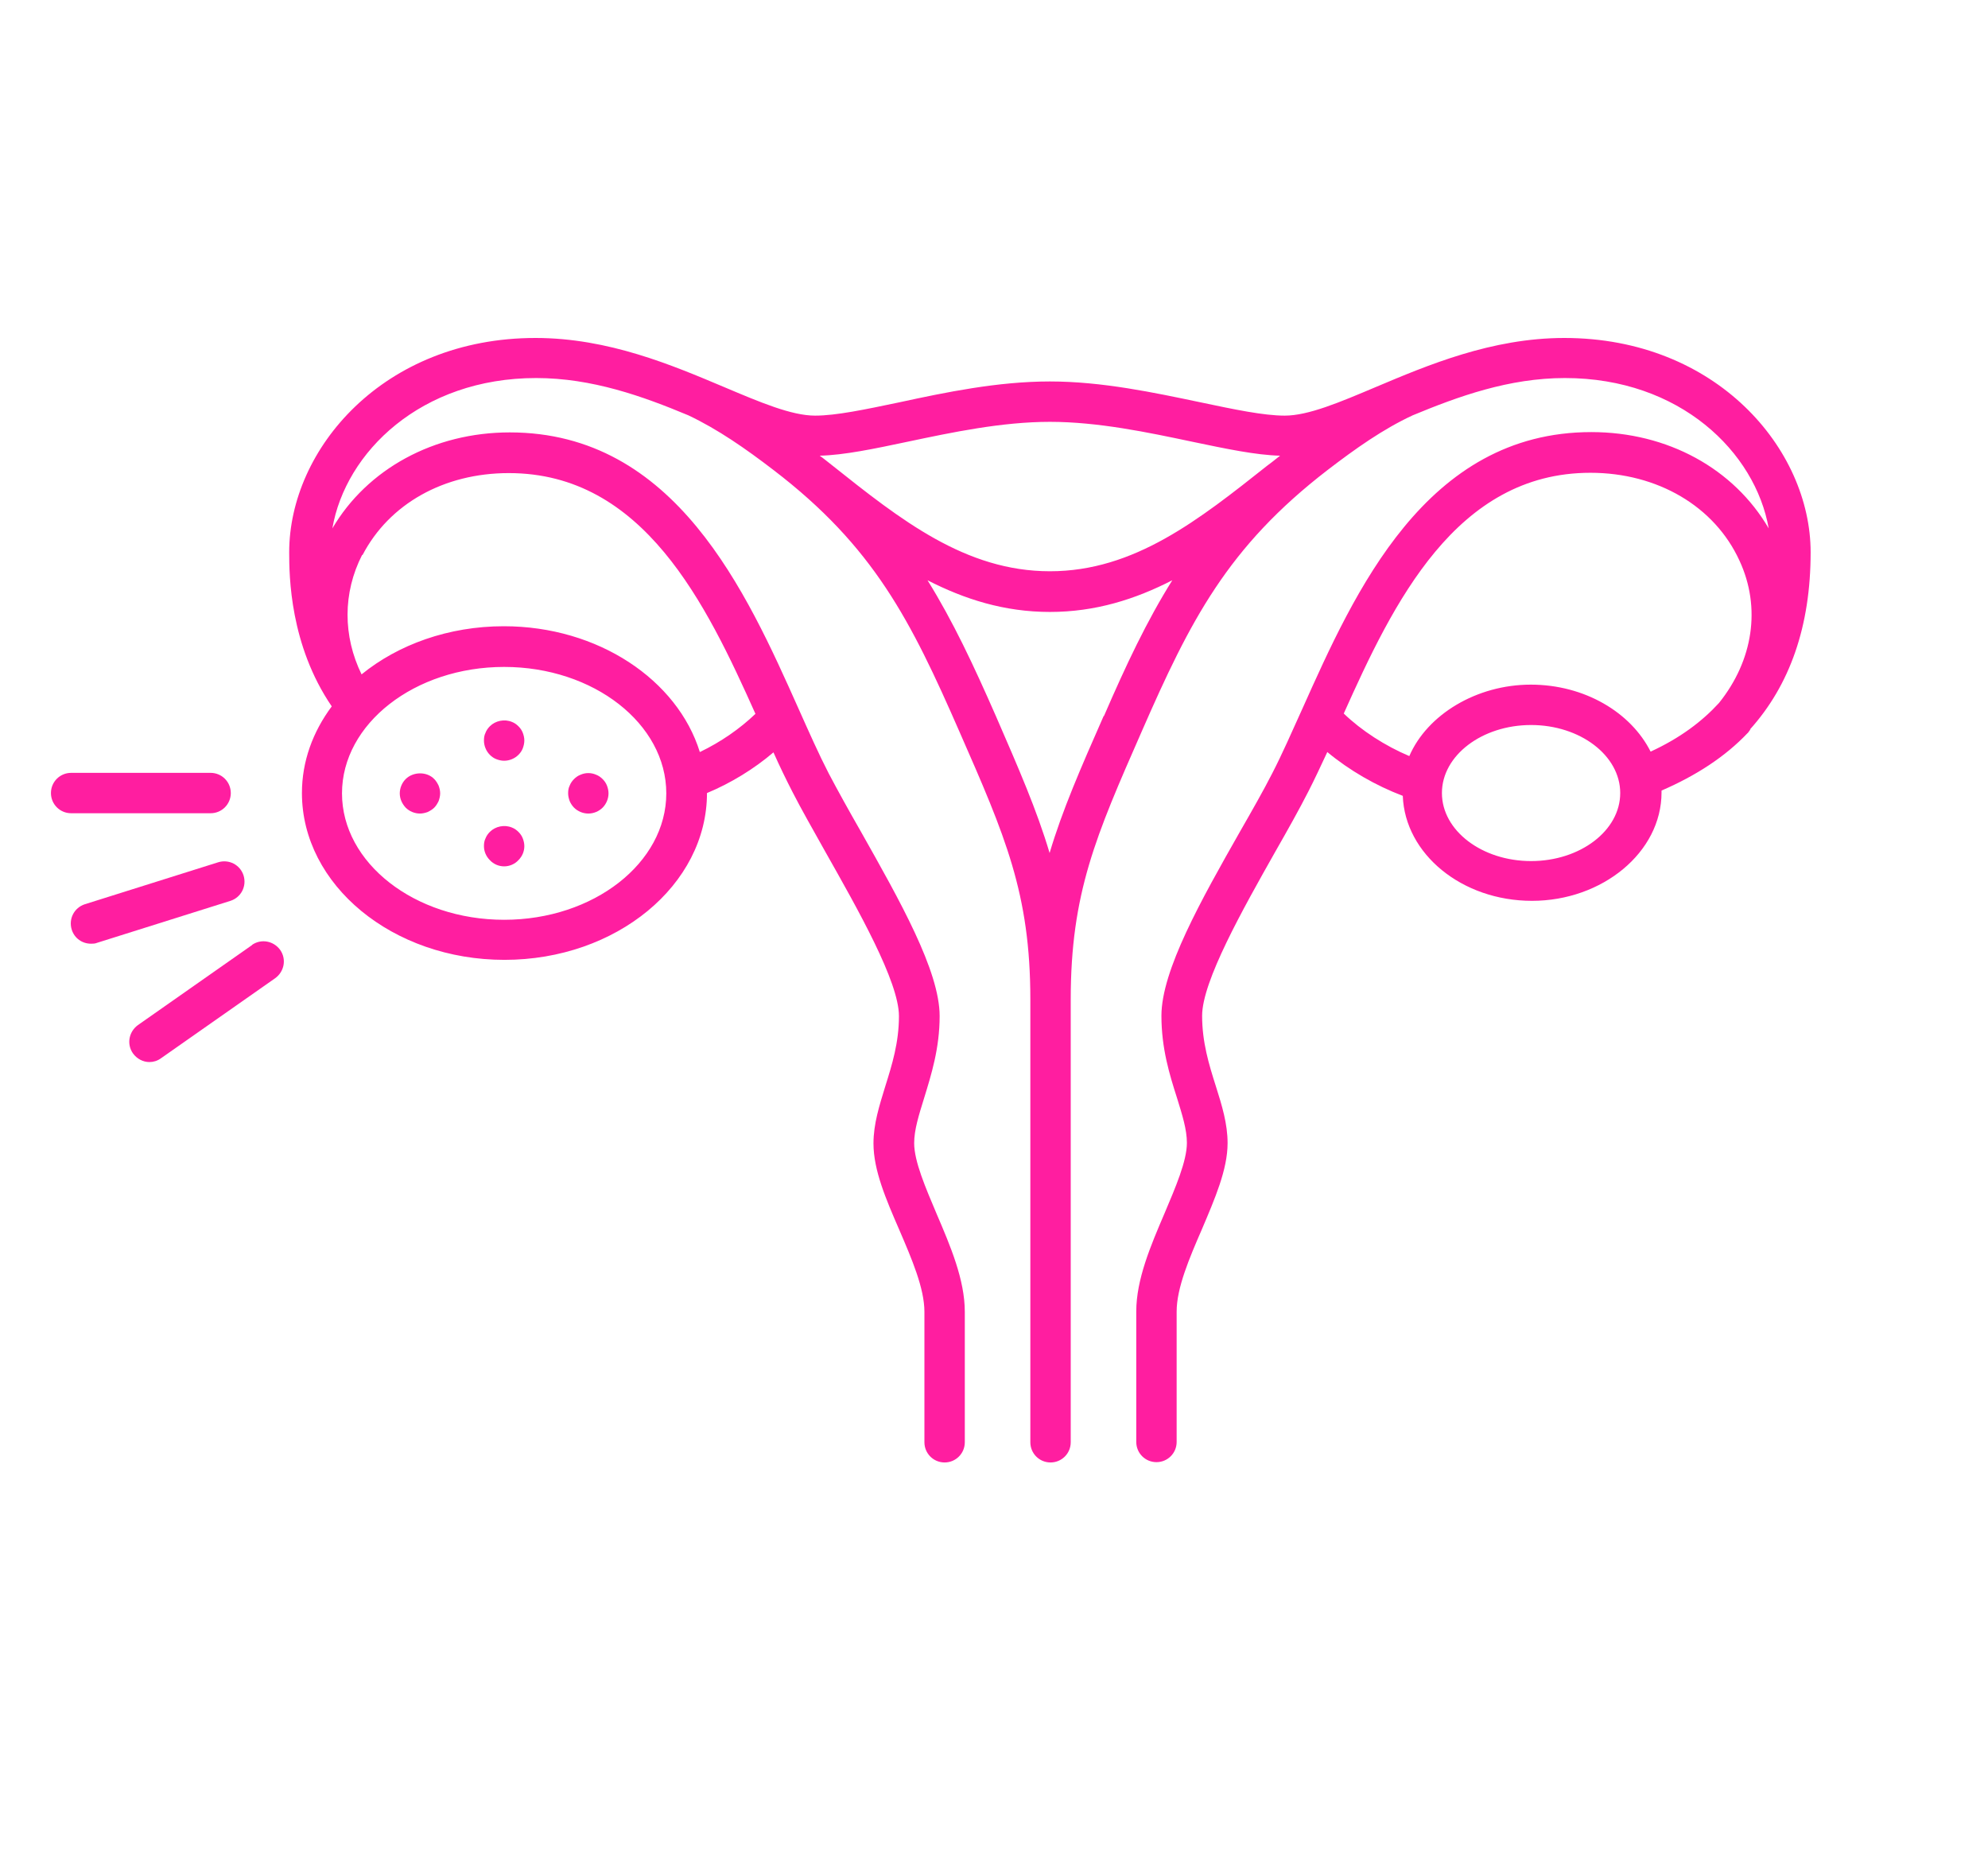 <?xml version="1.0" encoding="UTF-8"?><svg id="uuid-3647b4f4-5120-4f69-a4e6-e1470ef03e13" xmlns="http://www.w3.org/2000/svg" width="64" height="60" viewBox="0 0 64 60"><g id="uuid-5a1e9a1d-5392-4892-9e46-f942d42a1ae5"><path d="M6.78,26.18c.36,0,.65-.29.65-.65s-.29-.65-.65-.65H2.29c-.36,0-.65.29-.65.65s.29.65.65.65h4.5Z" style="fill:#ff1ea0;"/><path d="M13.98,25.08c-.24-.25-.68-.24-.92,0-.12.12-.19.29-.19.46s.07.33.19.46c.12.12.29.19.46.19.08,0,.17-.02.25-.05.08-.04.15-.08.21-.14.06-.06.1-.13.14-.21.03-.08.05-.17.05-.25,0-.09-.02-.17-.05-.25-.04-.08-.08-.15-.14-.21Z" style="fill:#ff1ea0;"/><path d="M19.4,25.08c-.06-.06-.13-.11-.21-.14-.16-.07-.34-.07-.5,0-.08.03-.15.08-.21.14-.06.06-.11.13-.14.21-.04.08-.05.16-.05.25,0,.08.02.17.05.25.03.07.08.15.14.21.12.12.29.19.46.19s.34-.07.46-.19.19-.29.19-.46c0-.09-.02-.17-.05-.25-.03-.08-.08-.15-.14-.21Z" style="fill:#ff1ea0;"/><path d="M16.69,23.38c-.06-.06-.13-.11-.21-.14-.24-.1-.53-.04-.71.14-.06.06-.11.13-.14.21-.04.08-.05.16-.05.25,0,.17.07.34.19.46.06.06.13.11.21.14.08.03.16.05.25.05.17,0,.34-.07.46-.19.06-.06.11-.13.14-.21s.05-.17.05-.25c0-.09-.02-.17-.05-.25s-.08-.15-.14-.21Z" style="fill:#ff1ea0;"/><path d="M16.69,26.78c-.06-.06-.13-.11-.21-.14-.24-.1-.53-.04-.71.14-.06.06-.11.13-.14.21-.04.08-.05.16-.05.25,0,.17.07.33.19.45.12.13.29.2.46.2s.34-.07.46-.2c.12-.12.19-.28.19-.45,0-.09-.02-.17-.05-.25s-.08-.15-.14-.21Z" style="fill:#ff1ea0;"/><path d="M7.84,28.18c-.11-.34-.47-.53-.82-.42l-4.29,1.35c-.34.11-.53.47-.42.82.09.28.34.45.62.45.06,0,.13,0,.2-.03l4.29-1.35c.34-.11.53-.47.42-.82Z" style="fill:#ff1ea0;"/><path d="M8.12,30.42l-3.68,2.58c-.29.21-.37.61-.16.91.13.18.33.28.53.28.13,0,.26-.04.37-.12l3.68-2.58c.29-.21.37-.61.16-.91-.21-.29-.61-.37-.91-.16Z" style="fill:#ff1ea0;"/><path d="M56.33,23.49c1.29-1.43,1.96-3.33,1.96-5.71,0-3.32-3.03-6.9-7.93-6.9-2.34,0-4.41.88-6.07,1.58-1.16.49-2.17.92-2.93.92-.68,0-1.63-.2-2.72-.43-1.48-.31-3.16-.67-4.84-.67s-3.36.35-4.84.67c-1.1.23-2.04.43-2.72.43-.76,0-1.77-.43-2.93-.92-1.66-.7-3.72-1.58-6.07-1.58-4.9,0-7.93,3.58-7.93,6.9,0,.76.02,2.98,1.37,4.96-.61.82-.96,1.77-.96,2.79,0,2.96,2.92,5.37,6.52,5.37s6.52-2.41,6.52-5.37c.77-.32,1.52-.78,2.14-1.31.2.45.41.88.61,1.27.29.57.67,1.23,1.06,1.93,1.05,1.86,2.37,4.18,2.37,5.29,0,.85-.22,1.56-.44,2.26-.19.62-.38,1.21-.38,1.84,0,.86.4,1.79.83,2.78.4.93.81,1.88.81,2.64v4.2c0,.36.29.65.65.65s.65-.29.65-.65v-4.2c0-1.03-.46-2.11-.91-3.16-.35-.83-.72-1.68-.72-2.27,0-.43.15-.9.32-1.45.23-.75.5-1.6.5-2.64,0-1.46-1.29-3.73-2.53-5.93-.39-.68-.75-1.33-1.04-1.88-.32-.62-.63-1.32-.97-2.08-1.68-3.76-3.97-8.9-9.3-8.9-2.44,0-4.59,1.18-5.71,3.09.42-2.45,2.85-4.84,6.56-4.84,1.8,0,3.44.59,4.9,1.2.95.45,1.84,1.07,2.74,1.76,3.23,2.47,4.42,4.84,5.99,8.43,1.47,3.35,2.28,5.2,2.28,8.62v14.25c0,.36.29.65.65.65s.65-.29.65-.65v-14.25c0-3.43.81-5.27,2.28-8.62,1.57-3.59,2.77-5.95,5.99-8.43.9-.69,1.79-1.32,2.74-1.76,1.47-.61,3.1-1.2,4.9-1.2,3.71,0,6.13,2.39,6.56,4.84-1.12-1.92-3.25-3.1-5.71-3.1-5.33,0-7.62,5.15-9.3,8.9-.34.75-.65,1.46-.97,2.08-.28.55-.65,1.2-1.04,1.88-1.25,2.2-2.53,4.47-2.53,5.93,0,1.05.26,1.89.5,2.64.17.55.32,1.02.32,1.45,0,.59-.37,1.44-.72,2.27-.45,1.05-.91,2.13-.91,3.16v4.2c0,.36.29.65.65.65s.65-.29.65-.65v-4.2c0-.76.41-1.72.81-2.64.42-.99.83-1.93.83-2.78,0-.62-.18-1.21-.38-1.84-.22-.69-.44-1.41-.44-2.26,0-1.11,1.31-3.43,2.36-5.29.4-.7.77-1.36,1.06-1.93.2-.39.4-.82.61-1.27.71.59,1.56,1.08,2.43,1.41.07,1.87,1.9,3.38,4.16,3.38s4.17-1.56,4.17-3.49c0-.02,0-.04,0-.06,1.11-.48,2.05-1.09,2.77-1.85,0,0,.01,0,.02-.02.03-.04.05-.07.08-.11ZM16.23,29.61c-2.88,0-5.22-1.83-5.22-4.07s2.34-4.07,5.22-4.07,5.22,1.83,5.22,4.07-2.34,4.07-5.22,4.07ZM11.67,17.87c.86-1.65,2.62-2.64,4.71-2.64,4.33,0,6.35,4.2,7.94,7.75-.5.48-1.12.91-1.79,1.23-.72-2.32-3.27-4.05-6.31-4.05-1.78,0-3.4.59-4.58,1.55-.6-1.23-.61-2.62.02-3.85ZM29.22,14.22c1.42-.3,3.03-.64,4.58-.64s3.16.34,4.58.64c1.1.23,2.05.43,2.83.45-.13.1-.26.21-.4.31-2.21,1.75-4.29,3.41-7.01,3.41s-4.81-1.66-7.01-3.41c-.13-.1-.26-.21-.4-.31.79-.02,1.74-.22,2.83-.45ZM35.53,23.05c-.74,1.68-1.33,3.03-1.74,4.41-.41-1.38-1-2.73-1.73-4.41-.72-1.64-1.38-3.05-2.2-4.37,1.19.61,2.47,1.02,3.94,1.02s2.75-.41,3.94-1.02c-.82,1.31-1.49,2.73-2.2,4.37ZM49.29,27.72c-1.58,0-2.87-.98-2.87-2.19s1.29-2.19,2.87-2.19,2.87.98,2.87,2.19-1.29,2.19-2.87,2.19ZM53.14,24.2c-.63-1.26-2.12-2.16-3.86-2.16s-3.33.96-3.91,2.3c-.78-.33-1.54-.82-2.11-1.37,1.59-3.55,3.61-7.75,7.94-7.75,2.16,0,4,1.08,4.8,2.83.7,1.51.44,3.21-.66,4.58-.54.59-1.25,1.13-2.21,1.57Z" style="fill:#ff1ea0;"/><rect width="64" height="60" style="fill:none;"/></g></svg>
